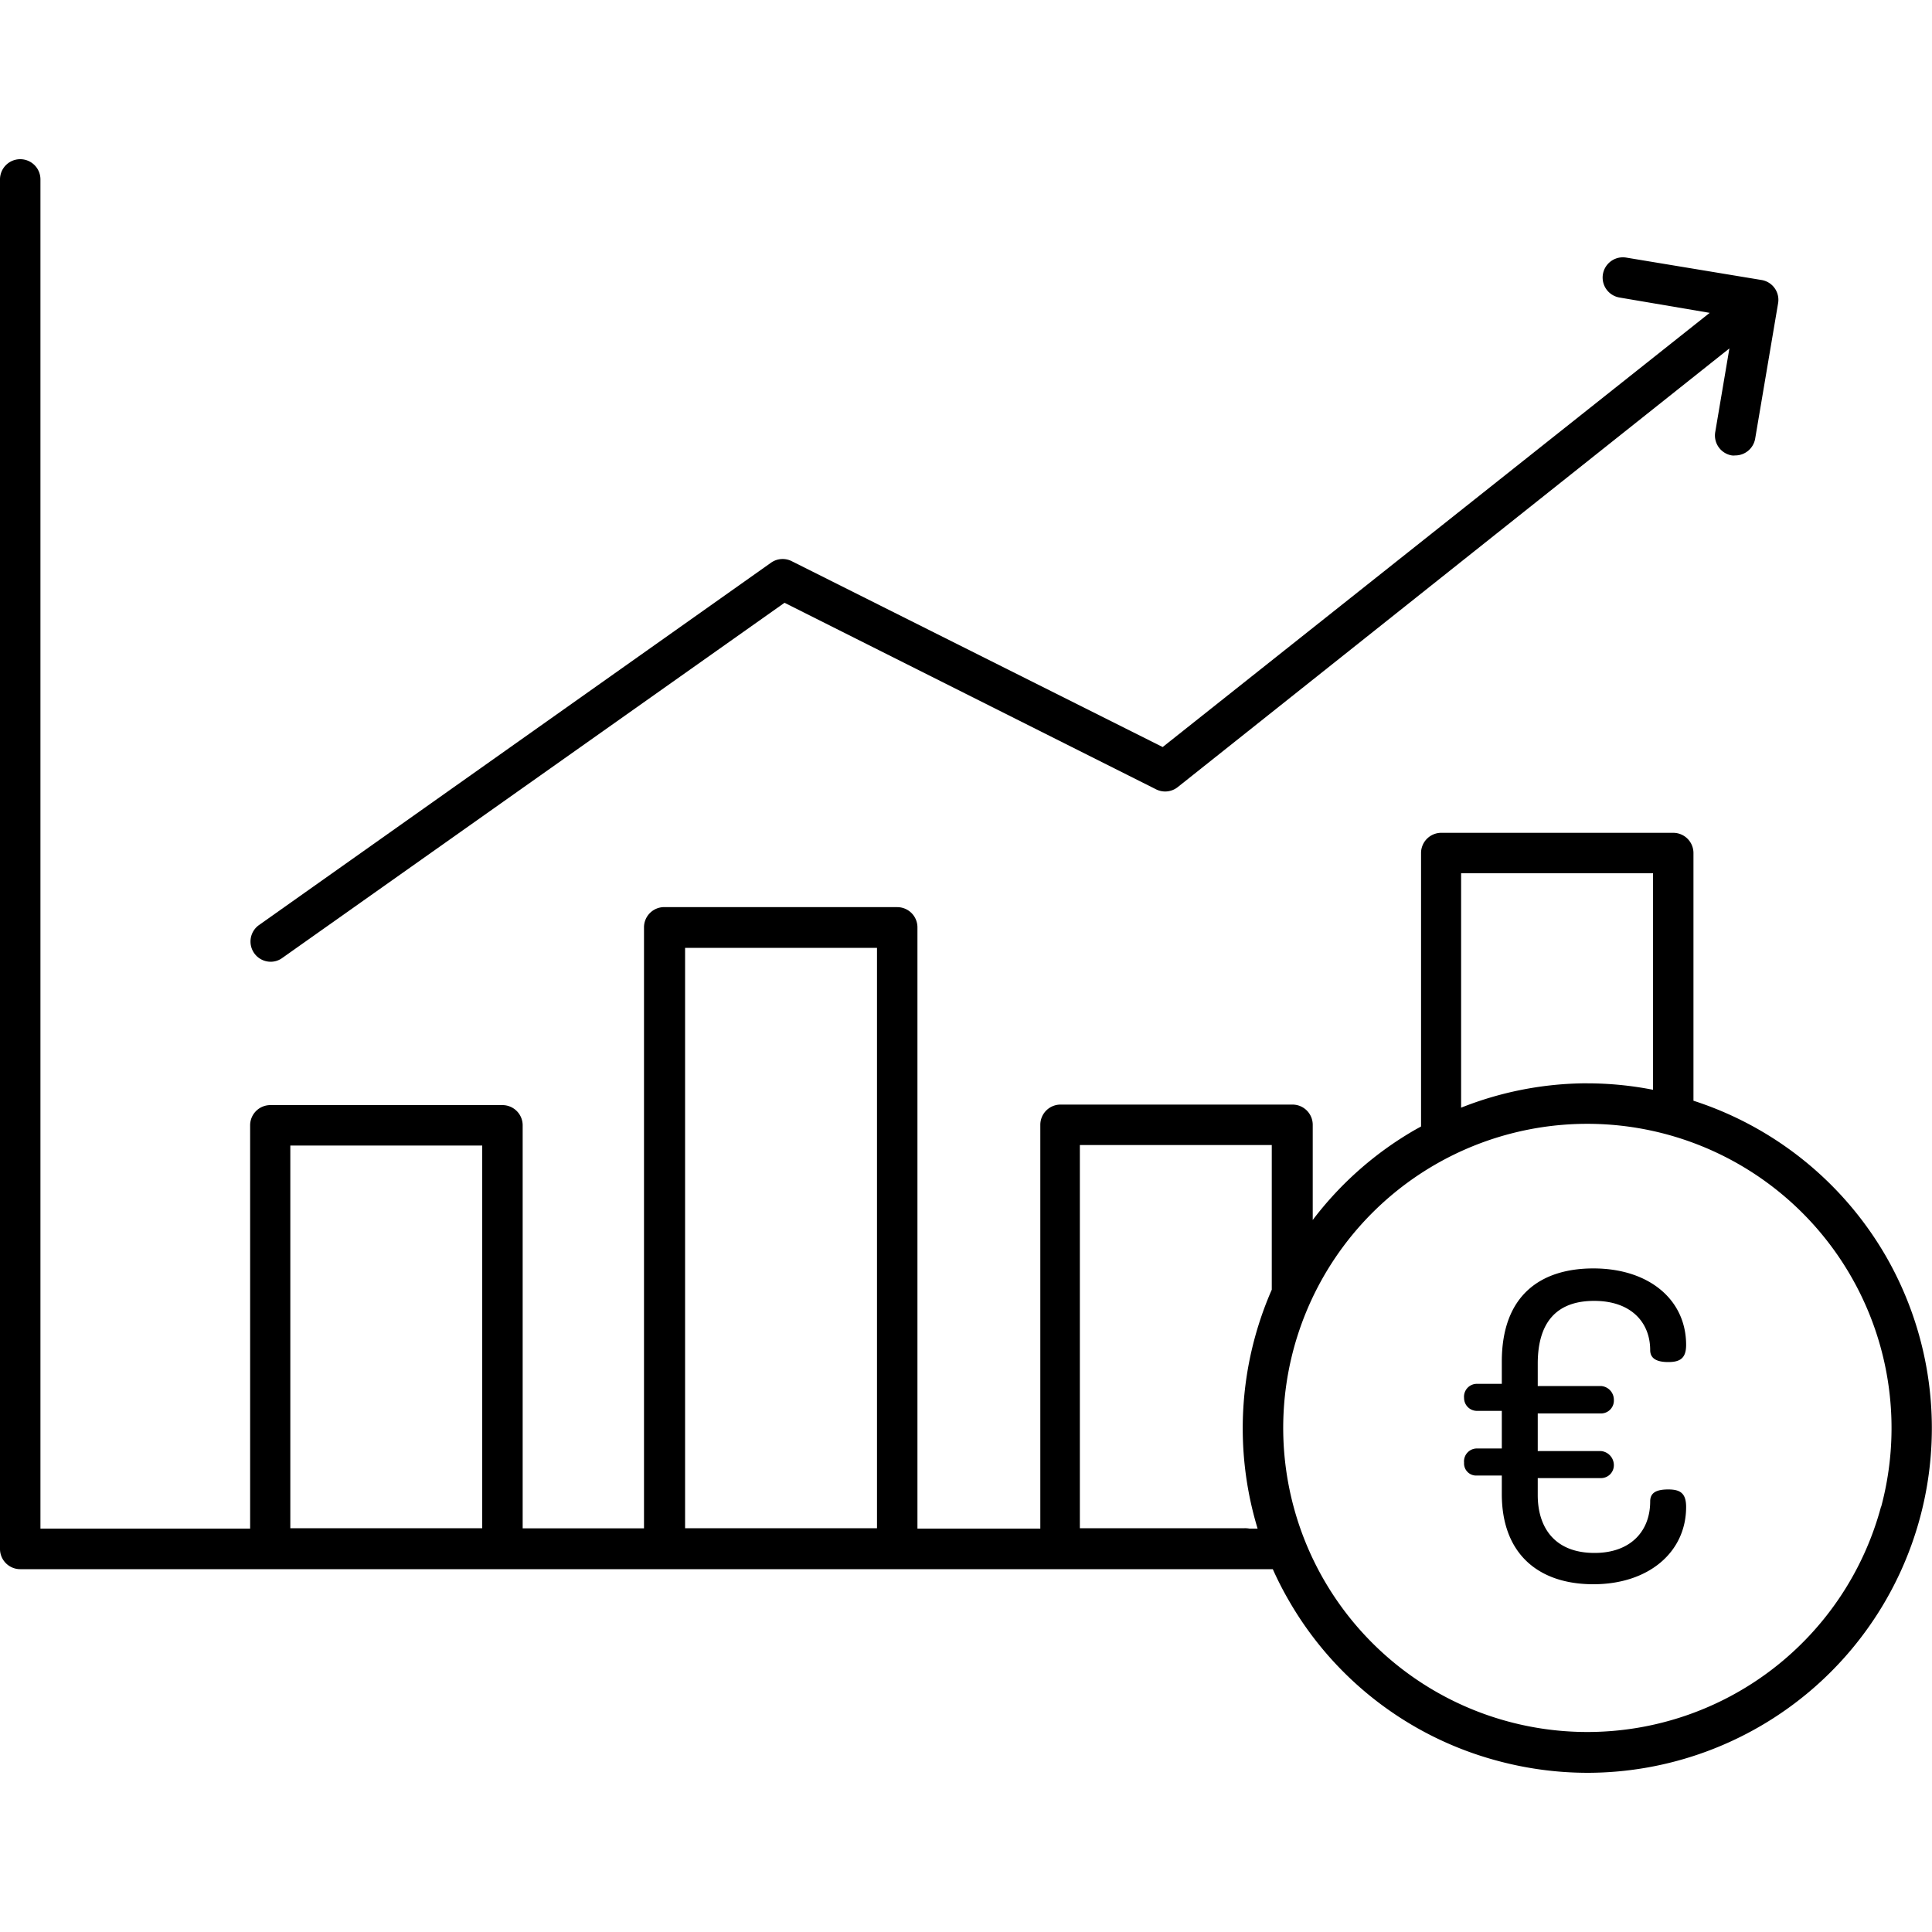 <svg xmlns="http://www.w3.org/2000/svg" viewBox="0 0 150 150"><path d="M146.38,97.46a26.76,26.76,0,0,0-14.9-12V66.23a1.57,1.57,0,0,0-1.57-1.57h-18a1.57,1.57,0,0,0-1.58,1.57V87.46l-.47.26a26.67,26.67,0,0,0-7.94,7V87.33a1.57,1.57,0,0,0-1.57-1.57h-18a1.57,1.57,0,0,0-1.58,1.57v31.35H71.23V72a1.57,1.57,0,0,0-1.57-1.57h-18A1.57,1.57,0,0,0,50,72v46.66H40.58V87.37A1.57,1.57,0,0,0,39,85.8H21a1.57,1.57,0,0,0-1.58,1.57v31.31H3.14V13.93a1.57,1.57,0,0,0-3.14,0V120.25a1.57,1.57,0,0,0,1.57,1.58H98.82a26,26,0,0,0,1.26,2.46,26.59,26.59,0,0,0,16.27,12.44,26.87,26.87,0,0,0,6.93.91,26.76,26.76,0,0,0,23.1-40.18ZM53.19,73.59h14.9v45.06H53.19ZM22.54,88.94h14.9v29.71H22.54Zm90.9-21.14h14.9V84.61a26.56,26.56,0,0,0-5.13-.5h-.36A26.64,26.64,0,0,0,113.44,86ZM96.63,118.65H83.84V88.9h14.9v11.23a26.83,26.83,0,0,0-1.1,18.55H97A1.84,1.84,0,0,0,96.63,118.65Zm49.42-1.7a23.61,23.61,0,1,1-34.66-26.51A23.62,23.62,0,0,1,146.05,117Z"/><path d="M123.77,101c2.89,0,4.35,1.69,4.35,3.82,0,.63.47.93,1.4.93s1.39-.3,1.39-1.33c0-3.52-2.89-5.94-7.2-5.94-4,0-7.11,2-7.11,7.24v1.72h-1.93a1,1,0,0,0-1,1.1,1,1,0,0,0,1,1h1.93v2.92h-1.93a1,1,0,0,0-1,1.1.94.94,0,0,0,1,1h1.93V116c0,4.62,2.82,7,7.11,7s7.2-2.49,7.2-6c0-1.07-.46-1.36-1.39-1.36s-1.4.26-1.4.93c0,2.32-1.53,4-4.32,4-3.12,0-4.41-2-4.41-4.49v-1.32h4.91a1,1,0,0,0,1-1,1.1,1.1,0,0,0-1-1.1h-4.91v-2.92h4.91a1,1,0,0,0,1-1.06,1.07,1.07,0,0,0-1-1.07h-4.91v-1.72C119.39,102.5,121,101,123.77,101Z"/><path d="M21,74.67a1.52,1.52,0,0,0,.91-.29l39-27.58L89.75,61.28a1.57,1.57,0,0,0,1.69-.17l42.83-34.06-1.1,6.5a1.57,1.57,0,0,0,1.29,1.81,1.14,1.14,0,0,0,.26,0,1.57,1.57,0,0,0,1.55-1.3l1.78-10.51a1.56,1.56,0,0,0-1.28-1.81L126.26,20a1.57,1.57,0,1,0-.52,3.1l7,1.19L90.27,58,61.47,43.57a1.56,1.56,0,0,0-1.61.12L20.11,71.82a1.57,1.57,0,0,0,.9,2.85Z"/></svg>